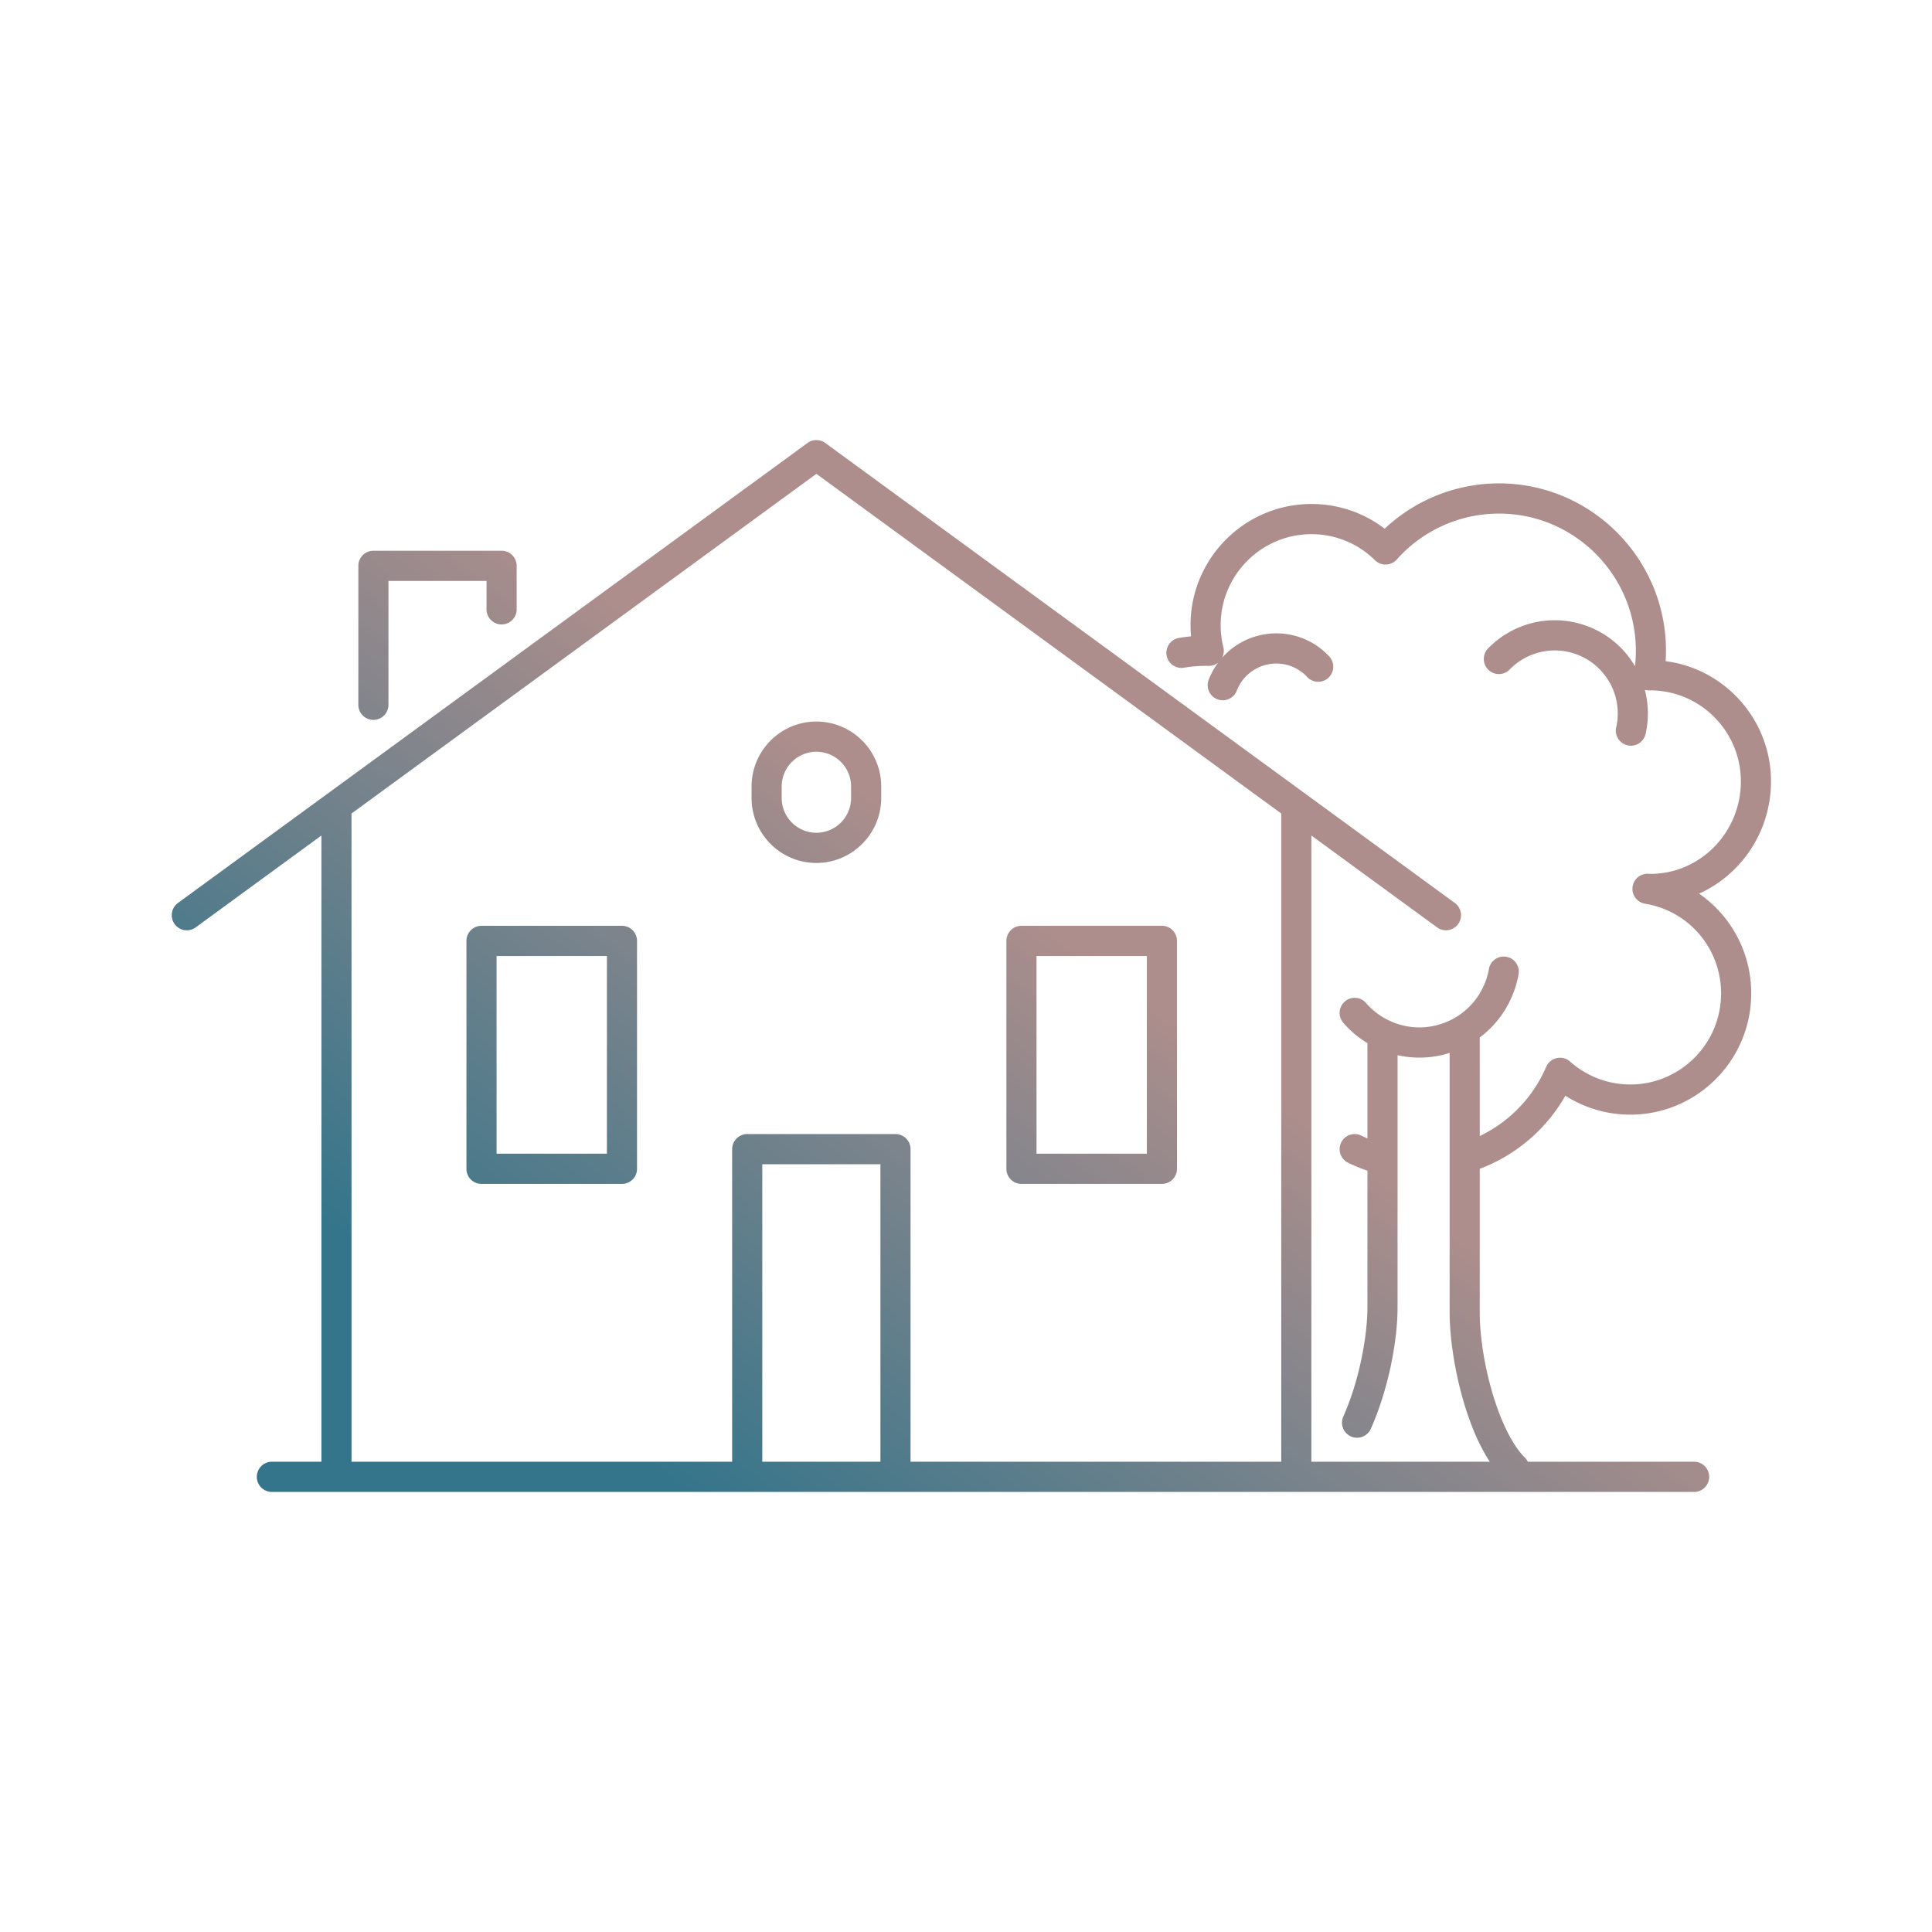 <?xml version="1.0" encoding="UTF-8"?> <svg xmlns="http://www.w3.org/2000/svg" width="180" height="180" viewBox="0 0 180 180"><defs><linearGradient x1="44.034%" y1="33.836%" x2="4.653%" y2="68.828%" id="zhqjyajdma"><stop stop-color="#AD8E8C" offset="0%"></stop><stop stop-color="#35758B" offset="100%"></stop></linearGradient></defs><g fill="none" fill-rule="evenodd"><path d="m76.113 41 .022.002a1.408 1.408 0 0 1 .113.01l.03.005a1.409 1.409 0 0 1 .13.026l.019.006c.036.009.072.02.108.033l.042.016a1.404 1.404 0 0 1 .29.156l.02.016 58.66 42.86a1.409 1.409 0 0 1-.829 2.544 1.39 1.39 0 0 1-.825-.27l-11.716-8.561v58.344h16.625c-2.546-3.873-3.743-10.254-3.743-13.872V98.097a9.262 9.262 0 0 1-4.852.213v23.46c0 3.492-.978 7.947-2.491 11.351a1.403 1.403 0 1 1-2.563-1.146c1.553-3.492 2.248-7.641 2.248-10.204v-12.698c-.616-.21-1.22-.459-1.803-.744a1.408 1.408 0 0 1-.646-1.88 1.401 1.401 0 0 1 1.876-.649c.188.092.38.18.573.263v-8.877a9.285 9.285 0 0 1-2.248-1.892 1.409 1.409 0 0 1 .14-1.985 1.401 1.401 0 0 1 1.98.14 6.53 6.53 0 0 0 2.28 1.693c1.605.72 3.393.771 5.036.142a6.542 6.542 0 0 0 3.659-3.47c.22-.494.379-1.01.471-1.536a1.403 1.403 0 1 1 2.764.49 9.407 9.407 0 0 1-.673 2.193 9.351 9.351 0 0 1-2.946 3.7l.001.019.001 9.161a12.706 12.706 0 0 0 6.19-6.447 1.404 1.404 0 0 1 2.22-.494 8.433 8.433 0 0 0 5.616 2.138c4.663 0 8.457-3.803 8.457-8.477 0-4.16-2.965-7.675-7.049-8.358a1.406 1.406 0 0 1 .348-2.79c.042.004.086.002.128.002 4.64 0 8.417-3.866 8.417-8.618 0-4.674-3.794-8.477-8.457-8.477a1.39 1.39 0 0 1-.49-.05c.35 1.328.378 2.731.069 4.109a1.404 1.404 0 0 1-1.678 1.062 1.407 1.407 0 0 1-1.06-1.681 5.846 5.846 0 0 0-.737-4.383 5.863 5.863 0 0 0-9.187-1.001 1.4 1.4 0 0 1-1.984.028 1.41 1.41 0 0 1-.03-1.989 8.645 8.645 0 0 1 1.648-1.326c4.063-2.525 9.418-1.266 11.938 2.806l.104.172c.054-.477.08-.957.08-1.436 0-7.048-5.722-12.782-12.755-12.782-3.632 0-7.102 1.56-9.52 4.279a1.401 1.401 0 0 1-2.031.066 8.384 8.384 0 0 0-5.92-2.426c-4.663 0-8.457 3.803-8.457 8.477 0 .695.084 1.384.25 2.049.083.336.04.687-.116.989a6.756 6.756 0 0 1 5.338-2.269 6.697 6.697 0 0 1 4.64 2.14 1.409 1.409 0 0 1-.068 1.988c-.567.53-1.455.5-1.983-.068a3.91 3.91 0 0 0-2.71-1.25 3.946 3.946 0 0 0-3.848 2.521 1.404 1.404 0 0 1-1.816.804 1.407 1.407 0 0 1-.8-1.82 6.753 6.753 0 0 1 .884-1.602 1.41 1.41 0 0 1-.932.313c-.08-.003-.161-.003-.242-.003-.686 0-1.373.06-2.042.177a1.407 1.407 0 0 1-.484-2.771c.386-.068.777-.12 1.17-.157a11.418 11.418 0 0 1-.048-1.041c0-6.226 5.053-11.29 11.264-11.29 2.495 0 4.871.81 6.822 2.305a15.561 15.561 0 0 1 10.65-4.225c8.58 0 15.561 6.995 15.561 15.595 0 .322-.01.645-.03.969 5.529.715 9.814 5.464 9.814 11.197 0 4.665-2.759 8.687-6.701 10.462a11.264 11.264 0 0 1 4.857 9.302c0 6.225-5.053 11.29-11.264 11.29-2.157 0-4.25-.618-6.047-1.764a15.494 15.494 0 0 1-7.979 6.81v13.419c0 4.313 1.696 10.88 4.13 13.411l.1.103c.104.109.187.23.25.358h15.493c.775 0 1.403.63 1.403 1.407 0 .776-.628 1.406-1.403 1.406H25.329c-.774 0-1.402-.63-1.402-1.406 0-.777.628-1.407 1.403-1.407h4.615V77.843L18.23 86.404a1.4 1.4 0 0 1-1.96-.308 1.409 1.409 0 0 1 .307-1.965L75.235 41.27l.039-.028a1.396 1.396 0 0 1 .272-.144l.043-.016c.035-.013.07-.024.107-.034l.02-.005c.035-.009.07-.016.106-.023l.03-.004c.03-.005.06-.008.089-.01l.048-.004.036-.002h.088zm-.052 3.147-43.31 31.646v60.394h35.463v-29.122c0-.777.628-1.406 1.403-1.406H83.43c.775 0 1.403.63 1.403 1.406v29.122h34.538V75.793l-43.31-31.646zm5.965 64.324H71.02v27.716h11.006V108.47zM57.947 86.255c.775 0 1.403.63 1.403 1.406v21.234c.001.776-.628 1.406-1.403 1.406H44.86c-.775 0-1.403-.63-1.403-1.406V87.661c0-.777.629-1.406 1.403-1.406h13.087zm50.307 0c.775 0 1.403.63 1.403 1.406v21.234c0 .776-.628 1.406-1.403 1.406H95.166c-.775 0-1.403-.63-1.403-1.406V87.661c0-.777.629-1.406 1.403-1.406h13.088zm-51.71 2.813h-10.28v18.42h10.28v-18.42zm50.307 0H96.57v18.42h10.28v-18.42zM76.06 67.224c3.33 0 6.04 2.716 6.04 6.053v1.069c0 3.338-2.71 6.053-6.04 6.053s-6.038-2.715-6.038-6.053v-1.07c0-3.337 2.709-6.052 6.038-6.052zm0 2.813a3.24 3.24 0 0 0-3.232 3.24v1.07a3.24 3.24 0 0 0 3.232 3.24 3.24 3.24 0 0 0 3.233-3.24v-1.07a3.24 3.24 0 0 0-3.233-3.24zM46.733 51.312c.775 0 1.403.63 1.403 1.406v4.054c0 .777-.628 1.406-1.403 1.406s-1.403-.63-1.403-1.406v-2.648h-9.138v11.54c0 .776-.629 1.406-1.403 1.406-.775 0-1.403-.63-1.403-1.406V52.718c0-.777.628-1.406 1.403-1.406h11.944z" fill="url(#zhqjyajdma)" fill-rule="nonzero"></path></g></svg> 